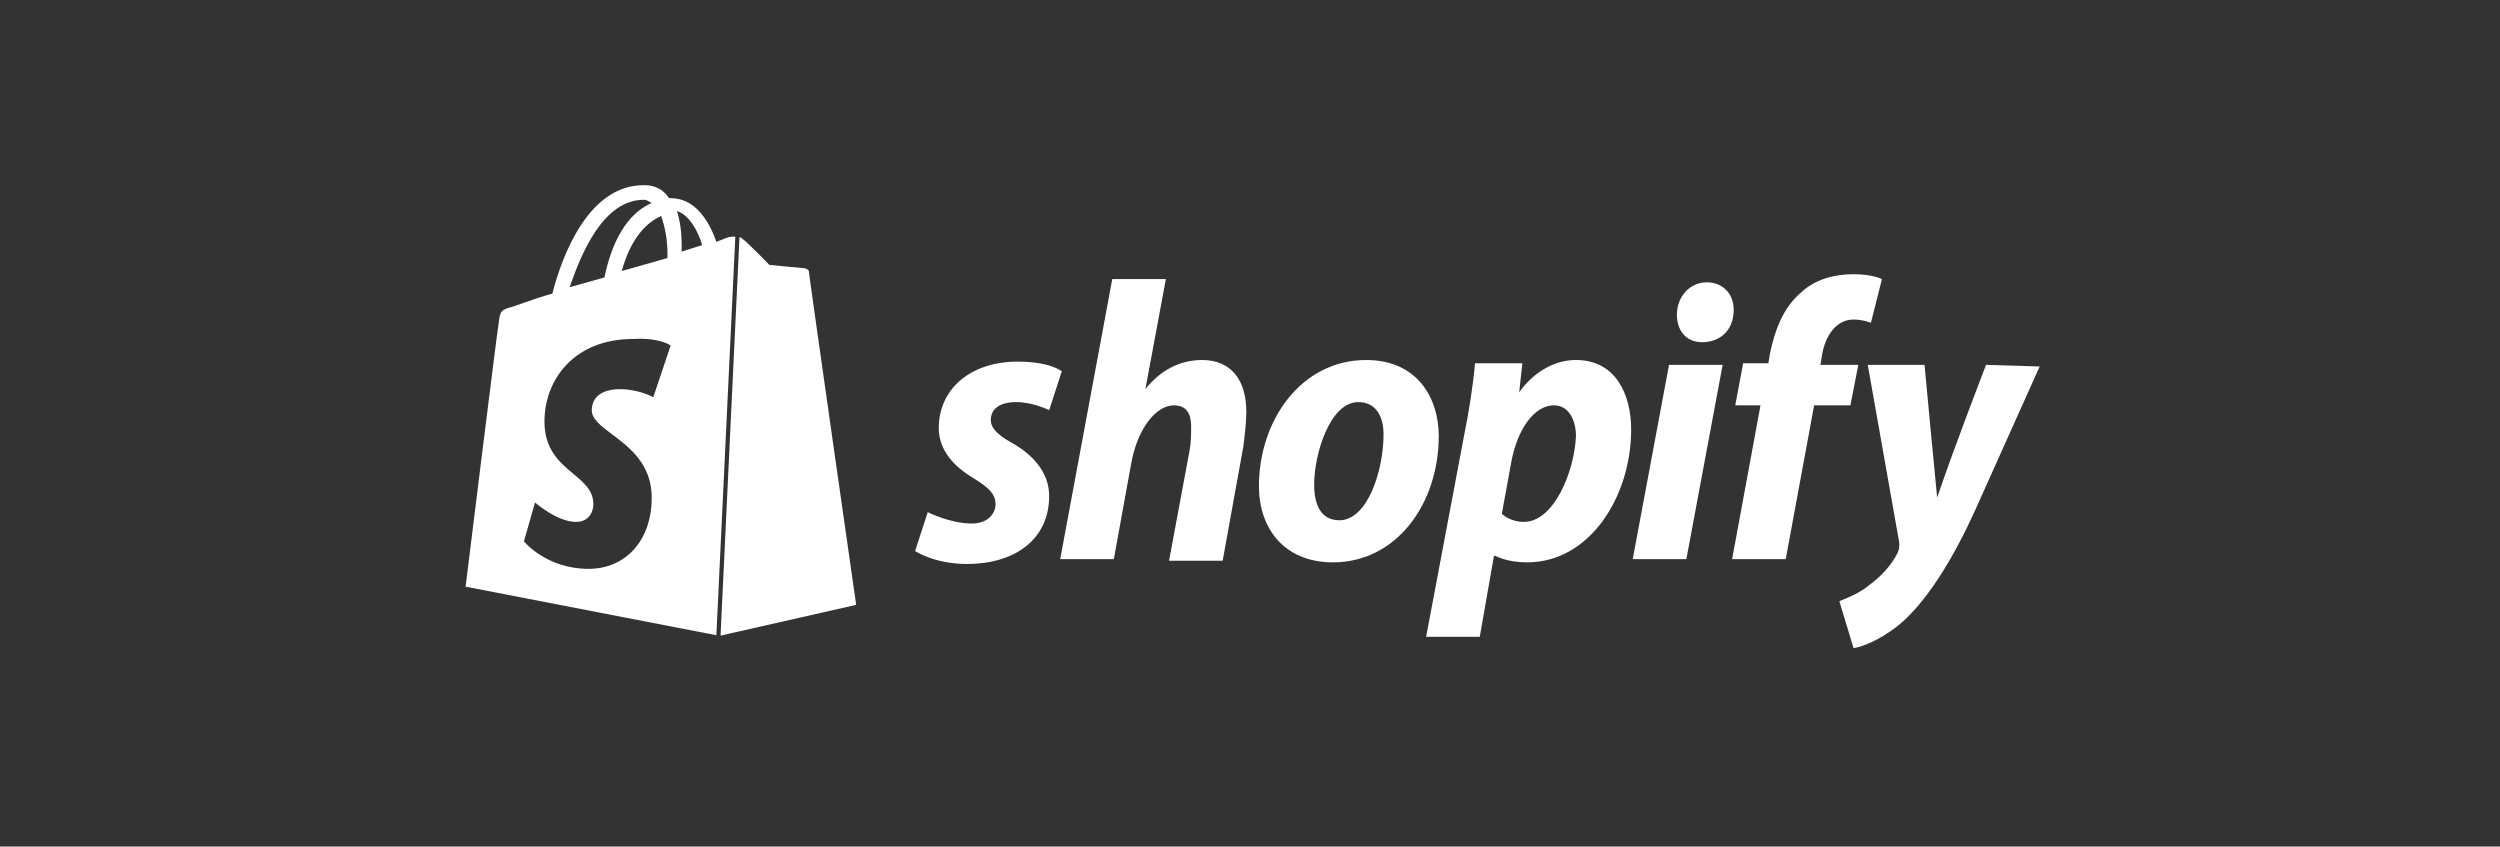 <svg width="189" height="64" viewBox="0 0 189 64" fill="none" xmlns="http://www.w3.org/2000/svg">
<rect x="0" y="0" width="189" height="64" fill="#333333" stroke="none"/>
<path fill-rule="evenodd" clip-rule="evenodd" d="M54.158 48.023L55.589 17.918C55.606 17.918 55.62 17.918 55.633 17.918C55.481 17.867 55.32 17.891 55.209 17.907C55.169 17.913 55.136 17.918 55.112 17.918C55.112 17.918 54.754 18.041 54.158 18.285C53.562 16.572 52.489 14.981 50.7 14.981H50.581C50.104 14.247 49.389 14.002 48.792 14.002C44.5 13.88 42.473 19.387 41.757 22.201C41.047 22.384 40.337 22.634 39.577 22.901C39.317 22.993 39.05 23.087 38.776 23.18C37.84 23.421 37.823 23.543 37.71 24.358L37.703 24.404C37.584 25.016 35.199 44.352 35.199 44.352L54.158 48.023ZM48.673 15.103C48.848 15.103 48.958 15.169 49.099 15.252C49.15 15.283 49.206 15.315 49.269 15.348C47.839 15.96 46.408 17.551 45.692 20.977L43.069 21.712C43.904 19.264 45.573 15.103 48.673 15.103ZM49.985 16.327C50.223 17.061 50.462 17.918 50.462 19.264V19.509L47.004 20.488C47.719 17.918 48.912 16.817 49.985 16.327ZM53.085 18.53L51.535 19.02V18.652C51.535 17.551 51.416 16.694 51.177 15.96C52.012 16.205 52.727 17.306 53.085 18.53ZM50.7 26.117L49.389 30.033C49.389 30.033 48.315 29.422 46.885 29.422C44.858 29.422 44.738 30.645 44.738 31.012C44.738 31.682 45.431 32.202 46.274 32.836C47.588 33.823 49.269 35.086 49.269 37.621C49.269 40.925 47.242 43.005 44.5 43.005C41.28 43.005 39.611 40.925 39.611 40.925L40.446 37.988C40.446 37.988 42.115 39.456 43.546 39.456C44.5 39.456 44.858 38.722 44.858 38.11C44.858 37.089 44.145 36.493 43.345 35.824C42.324 34.97 41.161 33.997 41.161 31.869C41.161 28.687 43.427 25.628 47.838 25.628C49.865 25.505 50.7 26.117 50.7 26.117Z" fill="white" />
<path d="M60.792 20.273C60.673 20.273 58.169 20.028 58.169 20.028C58.169 20.028 56.38 18.192 56.142 18.07C56.023 17.947 56.023 17.947 55.904 17.947L54.473 48.052L64.727 45.727C64.727 45.727 61.15 20.762 61.15 20.517C61.15 20.395 60.912 20.273 60.792 20.273Z" fill="white" />
<path d="M74.906 31.745C74.906 32.357 75.383 32.846 76.456 33.458C78.006 34.315 79.317 35.661 79.317 37.496C79.317 40.801 76.694 42.636 73.117 42.636C70.613 42.636 69.182 41.657 69.182 41.657L70.136 38.72C70.136 38.72 71.805 39.577 73.475 39.577C74.667 39.577 75.263 38.843 75.263 38.108C75.263 37.374 74.786 36.885 73.594 36.15C72.163 35.294 70.971 34.07 70.971 32.357C70.971 29.42 73.356 27.339 76.933 27.339C79.437 27.339 80.271 28.073 80.271 28.073L79.317 31.011C79.317 31.011 78.125 30.399 76.813 30.399C75.621 30.399 74.906 30.888 74.906 31.745Z" fill="white" />
<path d="M86.591 29.42C87.664 28.073 89.095 27.217 90.884 27.217C93.03 27.217 94.222 28.685 94.222 31.133C94.222 31.867 94.103 32.969 93.984 33.825L92.434 42.392H88.38L89.93 34.07C90.049 33.458 90.049 32.846 90.049 32.234C90.049 31.255 89.691 30.643 88.737 30.643C87.426 30.643 85.995 32.357 85.518 35.049L84.206 42.269H80.152L84.087 21.098H88.141L86.591 29.42Z" fill="white" />
<path fill-rule="evenodd" clip-rule="evenodd" d="M95.176 36.762C95.176 31.745 98.396 27.217 103.284 27.217C107.1 27.217 108.769 30.032 108.769 32.968C108.769 38.108 105.55 42.514 100.78 42.514C97.084 42.514 95.176 39.944 95.176 36.762ZM99.35 36.64C99.35 38.108 99.826 39.332 101.257 39.332C103.404 39.332 104.596 35.538 104.596 32.846C104.596 31.622 104.119 30.399 102.688 30.399C100.542 30.399 99.35 34.315 99.35 36.64Z" fill="white" />
<path fill-rule="evenodd" clip-rule="evenodd" d="M114.851 29.664C114.851 29.664 116.401 27.217 119.143 27.217C122.124 27.217 123.316 29.787 123.316 32.479C123.316 37.496 120.216 42.514 115.447 42.514C113.897 42.514 113.062 42.025 113.062 42.025H112.943L111.87 48.143H107.815L110.677 32.968C111.035 31.255 111.393 28.93 111.512 27.462H115.089L114.851 29.664ZM113.539 38.843C113.539 38.843 114.135 39.455 115.208 39.455C117.474 39.455 119.024 35.661 119.143 32.968C119.143 31.867 118.666 30.643 117.474 30.643C116.043 30.643 114.731 32.357 114.254 34.927L113.539 38.843Z" fill="white" />
<path d="M126.774 23.79C126.774 22.444 127.728 21.343 129.04 21.343C130.232 21.343 131.067 22.199 131.067 23.423C131.067 25.014 129.994 25.871 128.682 25.871C127.49 25.871 126.774 25.014 126.774 23.79Z" fill="white" />
<path d="M127.49 42.269H123.436L126.178 27.584H130.232L127.49 42.269Z" fill="white" />
<path d="M137.625 27.584H140.487L139.891 30.643H137.148L135.002 42.269H130.948L133.094 30.643H131.186L131.782 27.462H133.69L133.809 26.727C134.167 25.014 134.763 23.301 136.194 22.077C137.267 21.098 138.698 20.731 140.129 20.731C141.56 20.731 142.275 21.098 142.275 21.098L141.441 24.402C141.441 24.402 140.845 24.157 140.129 24.157C138.817 24.157 137.983 25.381 137.744 26.85L137.625 27.584Z" fill="white" />
<path d="M146.449 37.619C147.641 34.07 150.145 27.584 150.145 27.584L154.199 27.706L149.31 38.598C147.641 42.269 145.853 45.084 144.064 46.797C142.633 48.143 140.964 48.878 140.129 49L139.056 45.451C139.094 45.435 139.134 45.419 139.176 45.402C139.774 45.158 140.652 44.8 141.321 44.227C142.156 43.615 142.991 42.759 143.468 41.78C143.587 41.535 143.587 41.29 143.587 41.045L141.202 27.584H145.495C145.495 27.584 146.329 36.517 146.449 37.619Z" fill="white" />
</svg>
